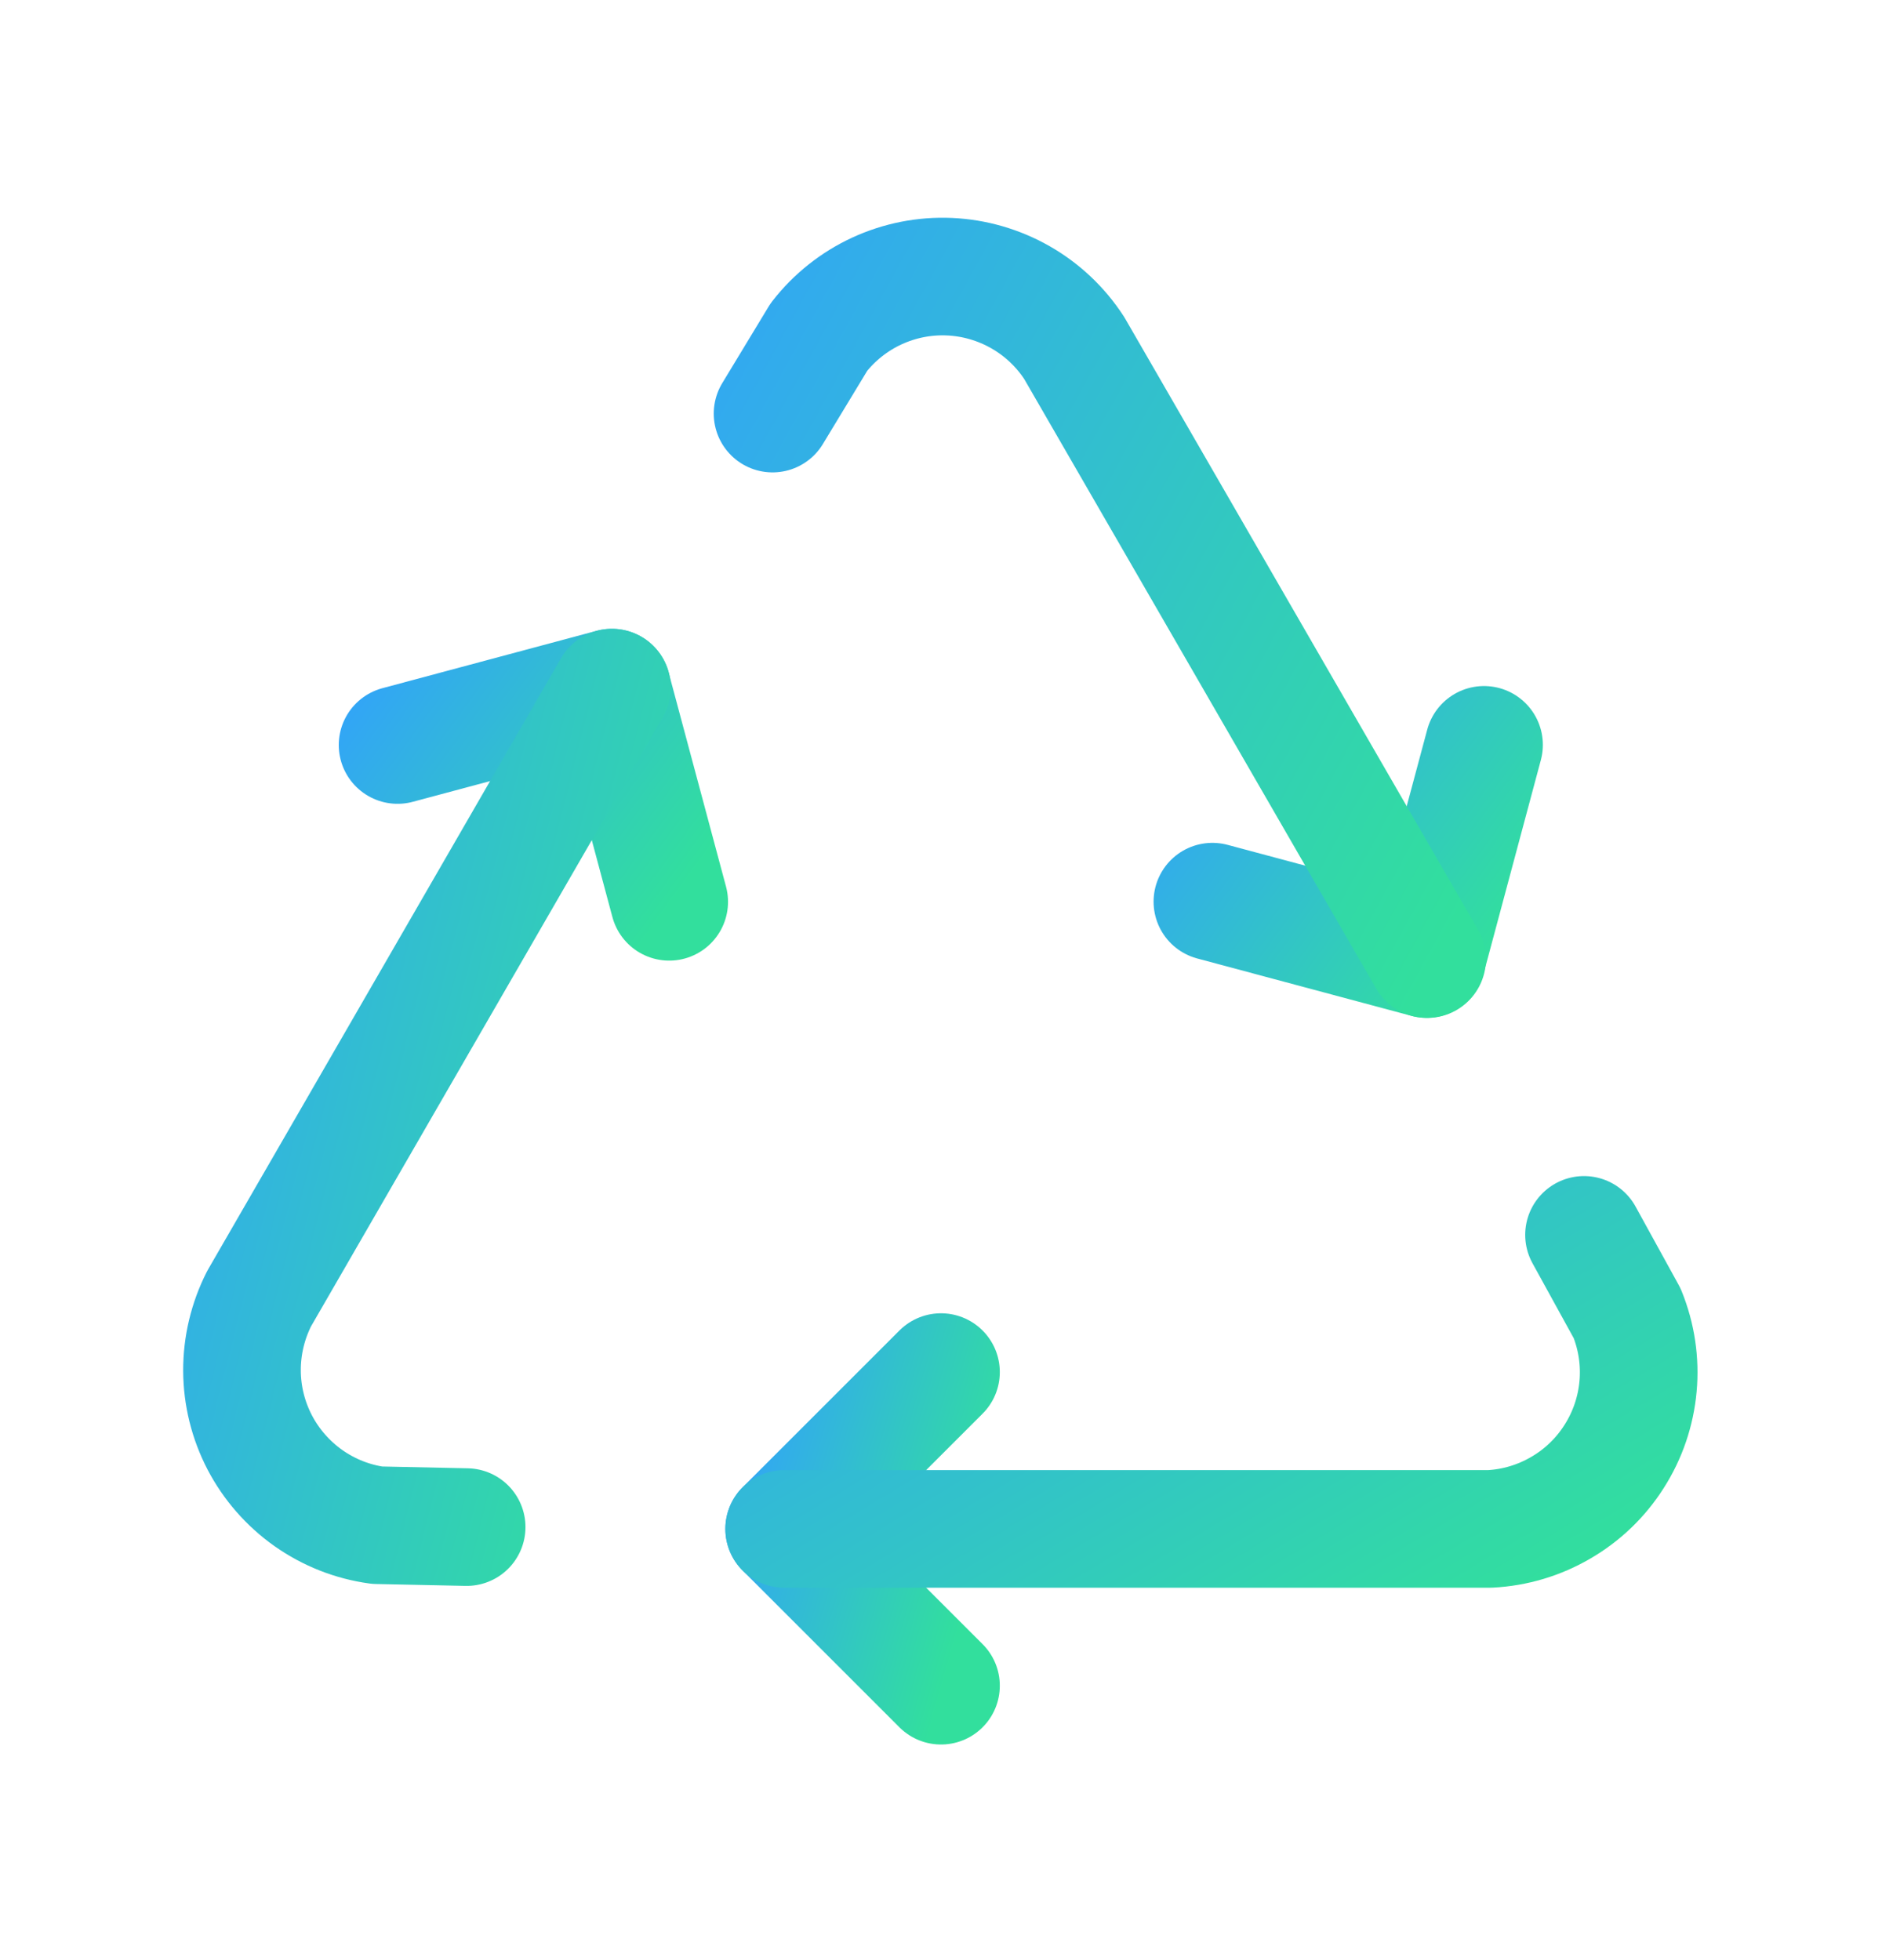 <svg xmlns="http://www.w3.org/2000/svg" width="24" height="25" viewBox="0 0 24 25" fill="none"><g clip-path="url(#clip0_16416_120574)"><path d="M12 17.5L10 19.5L12 21.5" stroke="url(#paint0_linear_16416_120574)" stroke-width="1.5" stroke-linecap="round" stroke-linejoin="round"></path><path d="M10 19.5H19C19.319 19.484 19.629 19.391 19.904 19.23C20.18 19.07 20.413 18.846 20.584 18.576C20.756 18.307 20.86 18.001 20.889 17.683C20.918 17.366 20.87 17.046 20.75 16.75L20.2 15.75" stroke="url(#paint1_linear_16416_120574)" stroke-width="1.5" stroke-linecap="round" stroke-linejoin="round"></path><path d="M8.534 11.502L7.802 8.77L5.07 9.502" stroke="url(#paint2_linear_16416_120574)" stroke-width="1.5" stroke-linecap="round" stroke-linejoin="round"></path><path d="M7.804 8.77L3.304 16.564C3.16 16.848 3.085 17.162 3.086 17.481C3.087 17.8 3.165 18.114 3.312 18.397C3.46 18.68 3.673 18.923 3.933 19.107C4.194 19.291 4.495 19.41 4.81 19.453L5.951 19.477" stroke="url(#paint3_linear_16416_120574)" stroke-width="1.5" stroke-linecap="round" stroke-linejoin="round"></path><path d="M15.461 11.5L18.193 12.232L18.925 9.5" stroke="url(#paint4_linear_16416_120574)" stroke-width="1.5" stroke-linecap="round" stroke-linejoin="round"></path><path d="M18.199 12.233L13.699 4.439C13.525 4.171 13.29 3.949 13.013 3.791C12.736 3.633 12.425 3.543 12.107 3.529C11.788 3.515 11.471 3.578 11.181 3.712C10.892 3.846 10.639 4.047 10.443 4.299L9.852 5.275" stroke="url(#paint5_linear_16416_120574)" stroke-width="1.5" stroke-linecap="round" stroke-linejoin="round"></path></g><defs><linearGradient id="paint0_linear_16416_120574" x1="9.802" y1="16.285" x2="13.236" y2="17.267" gradientUnits="userSpaceOnUse"><stop stop-color="#32A0FE"></stop><stop offset="1" stop-color="#32DF9D"></stop></linearGradient><linearGradient id="paint1_linear_16416_120574" x1="8.919" y1="14.611" x2="14.296" y2="23.551" gradientUnits="userSpaceOnUse"><stop stop-color="#32A0FE"></stop><stop offset="1" stop-color="#32DF9D"></stop></linearGradient><linearGradient id="paint2_linear_16416_120574" x1="4.727" y1="7.939" x2="8.942" y2="10.998" gradientUnits="userSpaceOnUse"><stop stop-color="#32A0FE"></stop><stop offset="1" stop-color="#32DF9D"></stop></linearGradient><linearGradient id="paint3_linear_16416_120574" x1="2.618" y1="5.516" x2="10.859" y2="7.594" gradientUnits="userSpaceOnUse"><stop stop-color="#32A0FE"></stop><stop offset="1" stop-color="#32DF9D"></stop></linearGradient><linearGradient id="paint4_linear_16416_120574" x1="15.117" y1="8.67" x2="19.333" y2="11.728" gradientUnits="userSpaceOnUse"><stop stop-color="#32A0FE"></stop><stop offset="1" stop-color="#32DF9D"></stop></linearGradient><linearGradient id="paint5_linear_16416_120574" x1="9.023" y1="0.882" x2="20.942" y2="7.42" gradientUnits="userSpaceOnUse"><stop stop-color="#32A0FE"></stop><stop offset="1" stop-color="#32DF9D"></stop></linearGradient><clipPath id="clip0_16416_120574"><rect width="24" height="24" fill="white" transform="translate(0 0.5)"></rect></clipPath></defs></svg>